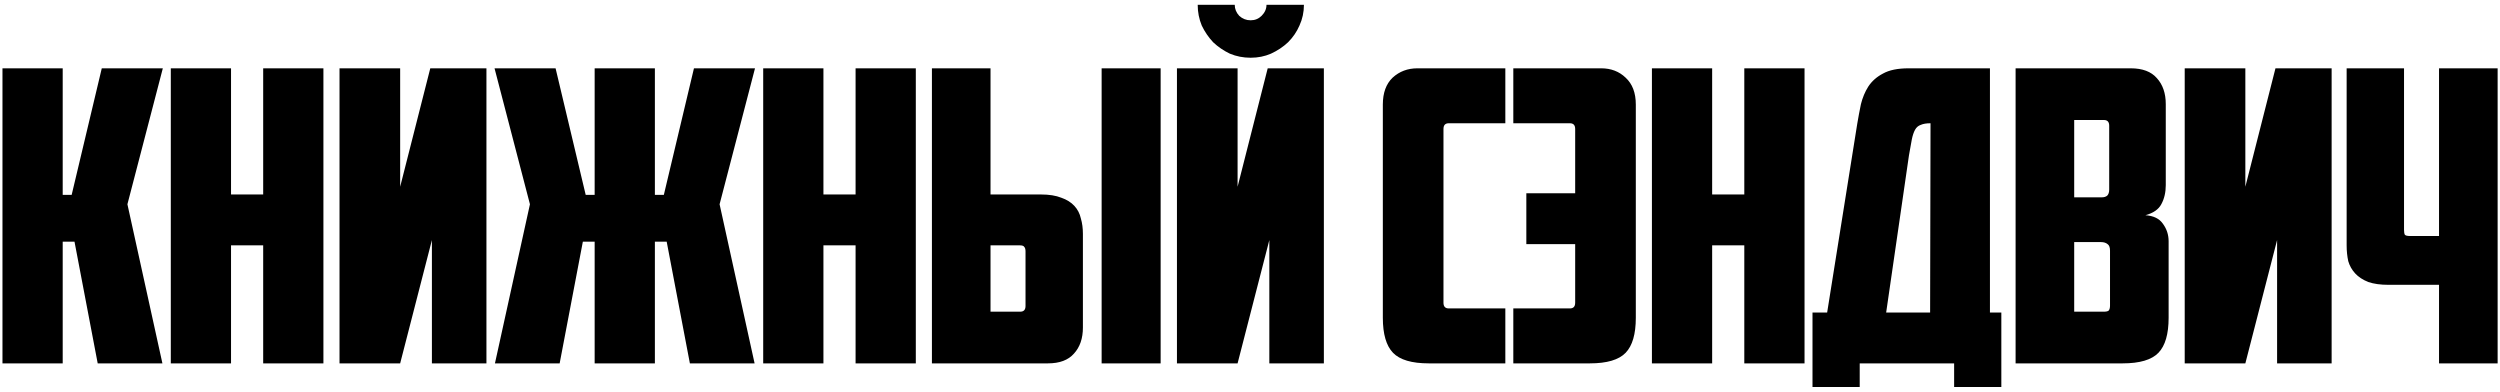 <?xml version="1.0" encoding="UTF-8"?> <svg xmlns="http://www.w3.org/2000/svg" width="172" height="27" viewBox="0 0 172 27" fill="none"><path d="M4.314 13.408H4.93L7.002 4.7H11.202L8.766 14.052L11.174 25H6.722L5.126 16.628H4.314V25H0.17V4.7H4.314V13.408ZM22.251 25H18.107V16.88H15.895V25H11.751V4.7H15.895V13.38H18.107V4.7H22.251V25ZM33.467 25H29.715V16.516L27.531 25H23.359V4.7H27.531V12.848L29.603 4.7H33.467V25ZM45.056 13.408H45.672L47.744 4.7H51.944L49.508 14.052L51.916 25H47.464L45.868 16.628H45.056V25H40.912V16.628H40.1L38.504 25H34.052L36.46 14.052L34.024 4.7H38.224L40.296 13.408H40.912V4.7H45.056V13.408ZM63.008 25H58.864V16.88H56.652V25H52.508V4.7H56.652V13.38H58.864V4.7H63.008V25ZM64.116 25V4.7H68.148V13.38H71.62C72.18 13.38 72.647 13.455 73.02 13.604C73.394 13.735 73.692 13.921 73.916 14.164C74.14 14.407 74.29 14.696 74.364 15.032C74.458 15.349 74.504 15.704 74.504 16.096V22.536C74.504 23.283 74.299 23.88 73.888 24.328C73.496 24.776 72.899 25 72.096 25H64.116ZM70.192 21.444C70.435 21.444 70.556 21.313 70.556 21.052V17.3C70.556 17.151 70.528 17.048 70.472 16.992C70.435 16.917 70.332 16.88 70.164 16.88H68.148V21.444H70.192ZM75.792 4.7H79.852V25H75.792V4.7ZM91.082 25H87.33V16.516L85.146 25H80.974V4.7H85.146V12.848L87.218 4.7H91.082V25ZM82.402 0.332H84.95C84.95 0.612 85.053 0.864 85.258 1.088C85.482 1.293 85.743 1.396 86.042 1.396C86.341 1.396 86.593 1.293 86.798 1.088C87.022 0.864 87.134 0.612 87.134 0.332H89.71C89.71 0.836 89.608 1.312 89.402 1.76C89.216 2.189 88.954 2.572 88.618 2.908C88.282 3.225 87.89 3.487 87.442 3.692C87.013 3.879 86.546 3.972 86.042 3.972C85.538 3.972 85.062 3.879 84.614 3.692C84.185 3.487 83.802 3.225 83.466 2.908C83.149 2.572 82.888 2.189 82.682 1.76C82.496 1.312 82.402 0.836 82.402 0.332ZM98.303 25C97.127 25 96.306 24.757 95.839 24.272C95.373 23.787 95.139 22.984 95.139 21.864V7.192C95.139 6.389 95.363 5.773 95.811 5.344C96.278 4.915 96.847 4.7 97.519 4.7H103.567V8.48H99.675C99.433 8.48 99.311 8.611 99.311 8.872V20.828C99.311 21.089 99.433 21.22 99.675 21.22H103.567V25H98.303ZM108.372 16.796H105.012V13.296H108.372V8.872C108.372 8.611 108.25 8.48 108.008 8.48H104.116V4.7H110.164C110.836 4.7 111.396 4.915 111.844 5.344C112.31 5.773 112.544 6.389 112.544 7.192V21.864C112.544 22.984 112.31 23.787 111.844 24.272C111.377 24.757 110.556 25 109.38 25H104.116V21.22H108.008C108.25 21.22 108.372 21.089 108.372 20.828V16.796ZM124.152 25H120.008V16.88H117.796V25H113.652V4.7H117.796V13.38H120.008V4.7H124.152V25ZM124.7 21.5H125.708L127.78 8.508C127.855 8.06 127.939 7.612 128.032 7.164C128.144 6.716 128.312 6.315 128.536 5.96C128.779 5.587 129.115 5.288 129.544 5.064C129.973 4.821 130.561 4.7 131.308 4.7H136.908V21.5H137.692V26.624H134.444V25H127.948V26.624H124.7V21.5ZM132.82 8.48C132.54 8.48 132.316 8.517 132.148 8.592C131.98 8.648 131.849 8.76 131.756 8.928C131.663 9.096 131.588 9.32 131.532 9.6C131.476 9.88 131.411 10.244 131.336 10.692L129.768 21.5H132.792L132.82 8.48ZM142.705 8.256V13.576H144.609C144.758 13.576 144.879 13.539 144.973 13.464C145.066 13.371 145.113 13.231 145.113 13.044V8.648C145.113 8.387 144.991 8.256 144.749 8.256H142.705ZM145.169 17.244C145.169 17.02 145.113 16.871 145.001 16.796C144.889 16.703 144.739 16.656 144.553 16.656H142.705V21.444H144.749C144.917 21.444 145.029 21.416 145.085 21.36C145.141 21.285 145.169 21.173 145.169 21.024V17.244ZM149.005 12.736C149.005 13.24 148.902 13.679 148.697 14.052C148.51 14.407 148.146 14.659 147.605 14.808C148.165 14.845 148.566 15.041 148.809 15.396C149.07 15.751 149.201 16.152 149.201 16.6V21.864C149.201 22.984 148.967 23.787 148.501 24.272C148.034 24.757 147.213 25 146.037 25H138.673V4.7H146.597C147.399 4.7 147.997 4.924 148.389 5.372C148.799 5.82 149.005 6.417 149.005 7.164V12.736ZM160.416 25H156.664V16.516L154.48 25H150.308V4.7H154.48V12.848L156.552 4.7H160.416V25ZM165.397 4.7V15.816C165.397 15.965 165.416 16.077 165.453 16.152C165.509 16.208 165.621 16.236 165.789 16.236H167.805V4.7H171.837V25H167.805V19.596H164.333C163.773 19.596 163.307 19.531 162.933 19.4C162.56 19.251 162.261 19.055 162.037 18.812C161.813 18.569 161.655 18.289 161.561 17.972C161.487 17.636 161.449 17.272 161.449 16.88V4.7H165.397Z" fill="black"></path></svg> 